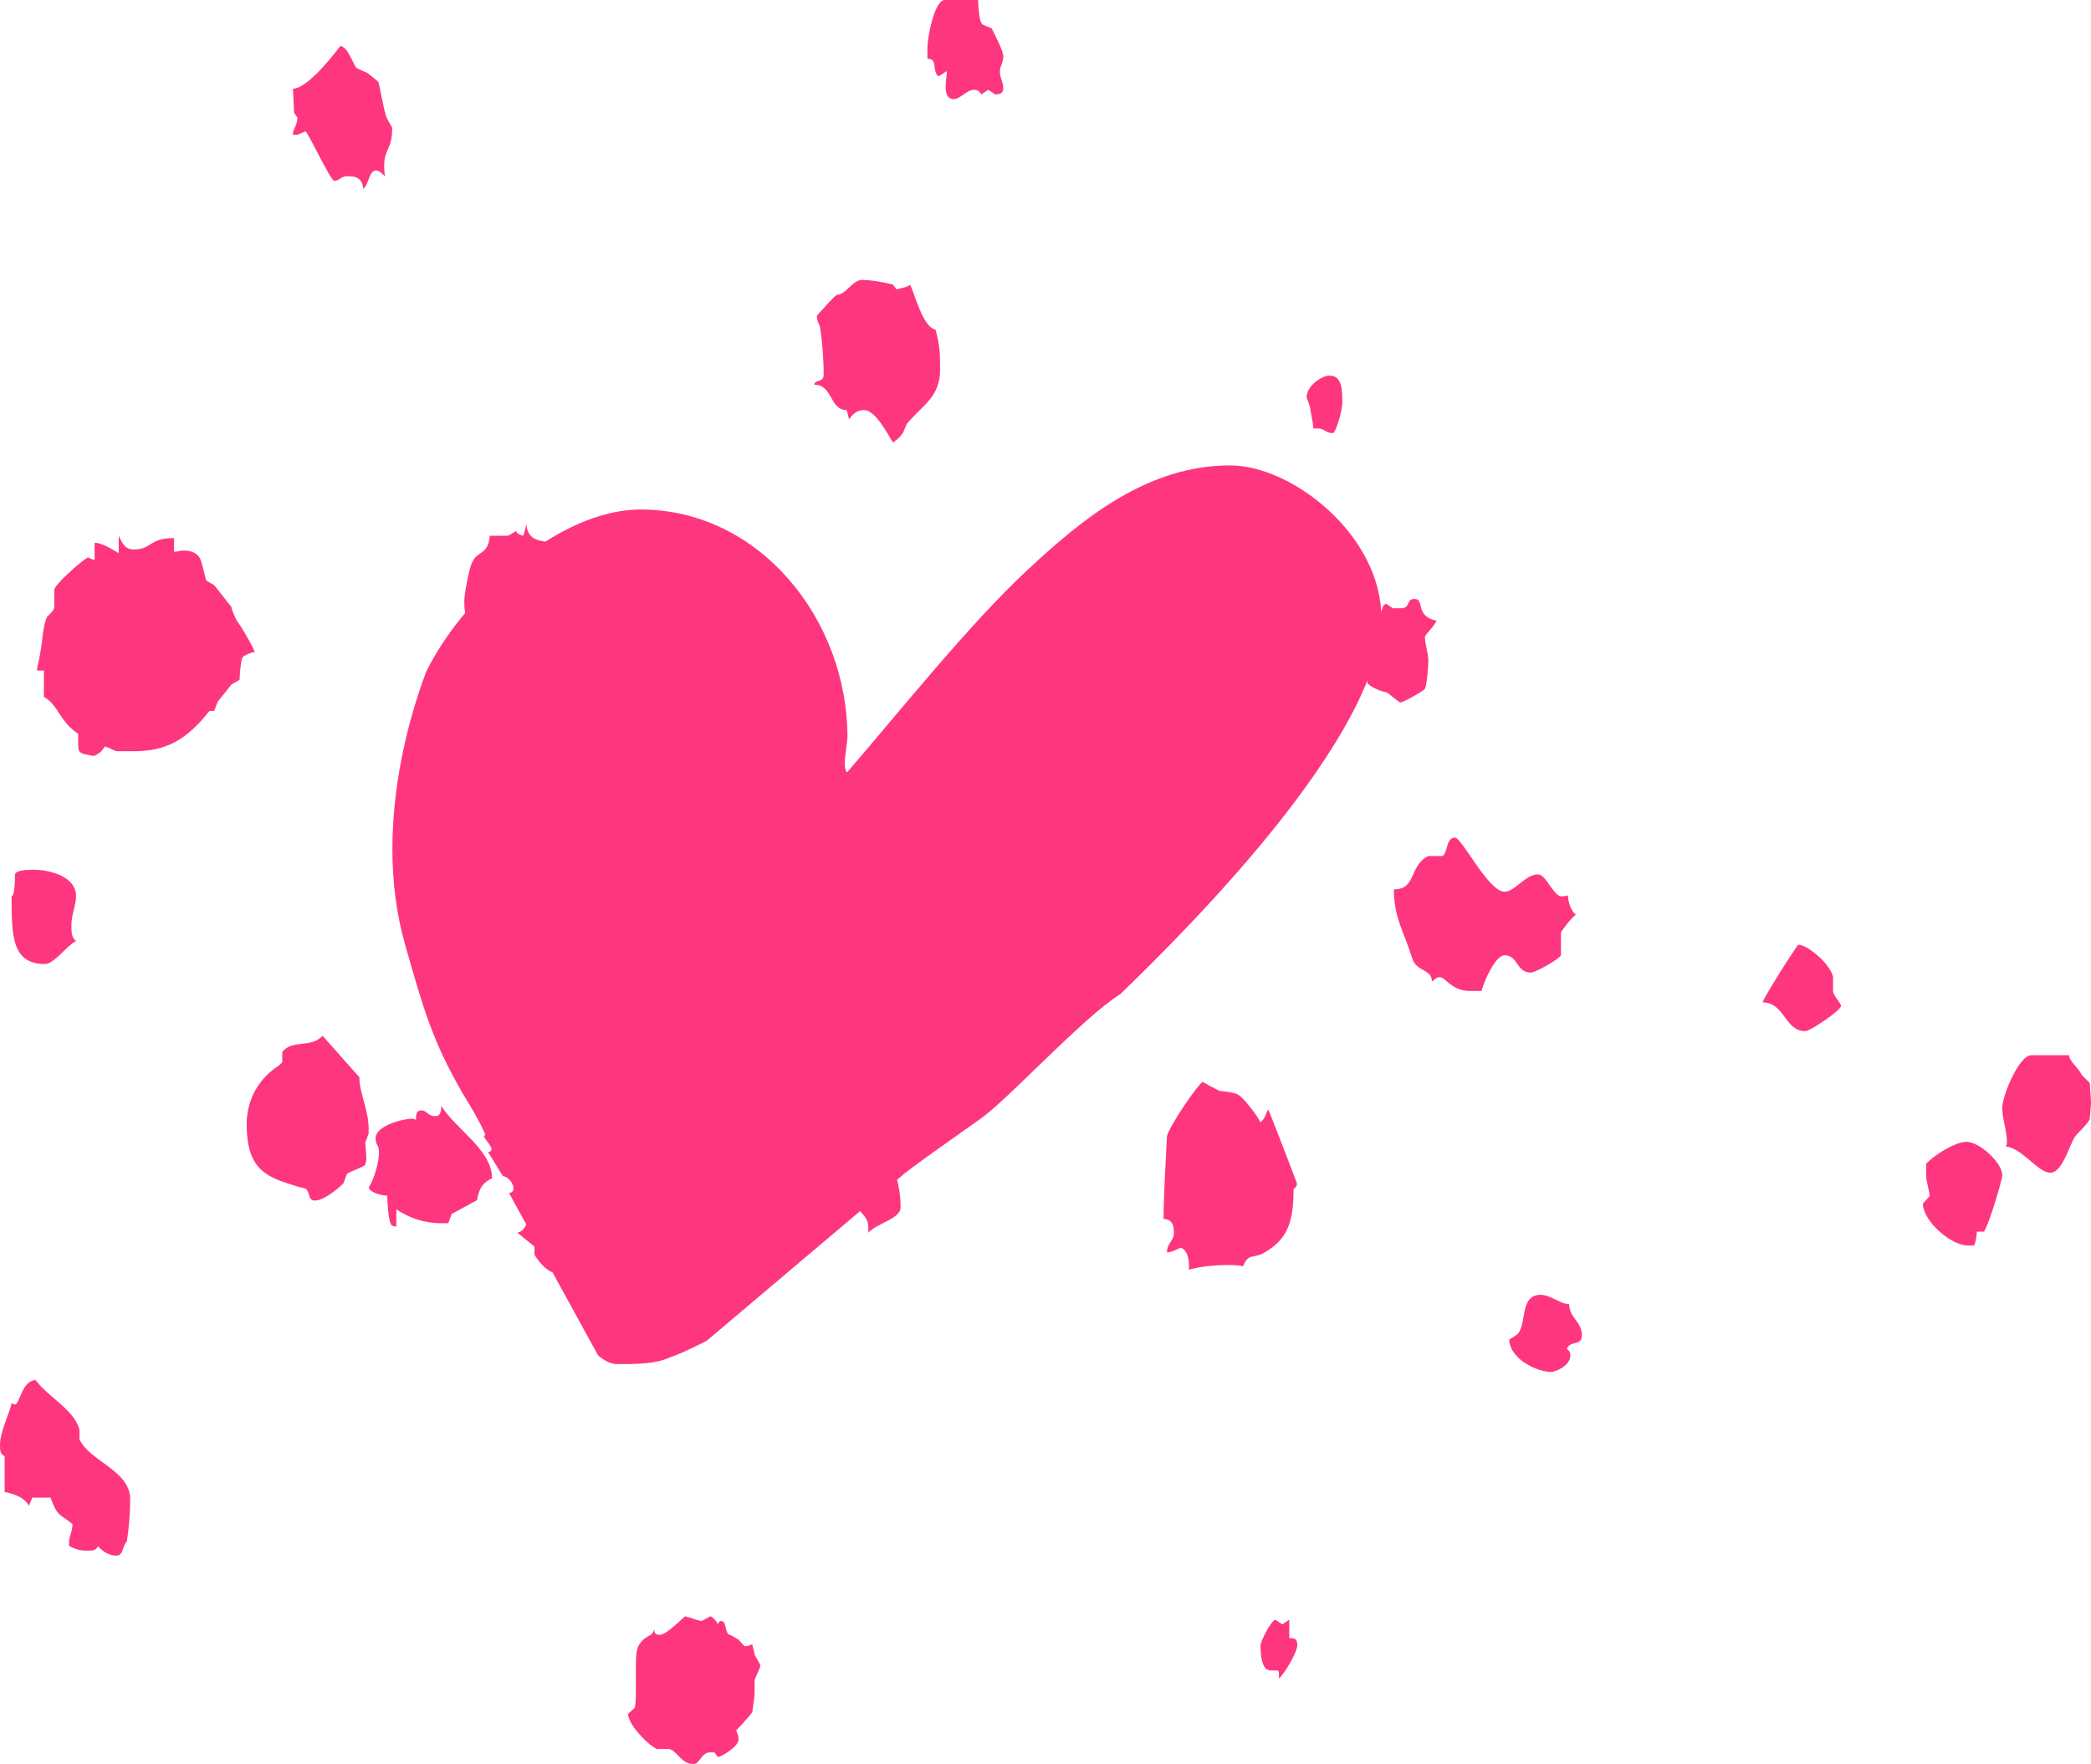 <?xml version="1.0" encoding="utf-8"?>
<!-- Generator: Adobe Illustrator 28.0.0, SVG Export Plug-In . SVG Version: 6.00 Build 0)  -->
<svg version="1.1" id="Capa_1" xmlns="http://www.w3.org/2000/svg" xmlns:xlink="http://www.w3.org/1999/xlink" x="0px" y="0px"
	 viewBox="0 0 117.13 98.8" style="enable-background:new 0 0 117.13 98.8;" xml:space="preserve">
<style type="text/css">
	.st0{fill:#FE367F;}
	.st1{fill:none;stroke:#FE367F;stroke-width:2;stroke-miterlimit:10;}
	.st2{fill:#45CBC2;}
	.st3{fill:#B1E5E3;}
	.st4{fill:#FFFFFF;}
	.st5{fill:#FFFFFF;stroke:#000000;stroke-width:1.011;stroke-miterlimit:10;}
	.st6{fill:none;stroke:#FE367F;stroke-miterlimit:10;}
	.st7{fill:#FE367F;stroke:#FE367F;stroke-width:2;stroke-miterlimit:10;}
	.st8{fill:#0B151F;}
	.st9{fill:none;stroke:#0B151F;stroke-miterlimit:10;}
	.st10{fill:none;stroke:#45CBC2;stroke-width:2;stroke-miterlimit:10;}
	.st11{fill:none;stroke:#B1E5E3;stroke-width:2;stroke-miterlimit:10;}
	.st12{fill:none;}
	.st13{fill:none;stroke:#FFFFFF;stroke-miterlimit:10;}
	.st14{display:none;opacity:0.75;fill:#FE367F;}
	.st15{fill:#428A7B;}
	.st16{fill:#474747;}
	.st17{fill:#ECB416;}
	.st18{fill:#E34C44;}
	.st19{fill:#31466D;}
	.st20{fill:none;stroke:#FF0000;stroke-width:3;stroke-miterlimit:10;}
	.st21{clip-path:url(#SVGID_00000039092891022307726500000001042397471667241352_);}
	.st22{fill:url(#SVGID_00000070827833075098497130000003201855351010690443_);}
</style>
<g>
	<g>
		<path class="st0" d="M4.97,86.86c-0.39,0-0.58,0-1.1-0.26v-0.26c0-0.32,0.19-0.52,0.19-0.97c-0.71-0.58-0.84-0.39-1.23-1.48H1.81
			l-0.19,0.45c-0.26-0.45-0.77-0.64-1.36-0.77v-2C0,81.44,0,81.25,0,80.93c0-0.71,0.52-1.74,0.65-2.32c0.06,0,0.13,0.06,0.19,0.06
			c0.26,0,0.39-1.36,1.16-1.36c0.64,0.9,2.19,1.68,2.45,2.78v0.52c0.52,1.23,2.84,1.74,2.84,3.36c0,0.77-0.06,1.61-0.19,2.39
			c-0.26,0.26-0.19,0.78-0.58,0.78c-0.39,0-0.71-0.19-1.03-0.52C5.36,86.86,5.16,86.86,4.97,86.86z M0.84,48.98
			c0.06-0.26,0.77-0.26,1.1-0.26c0.58,0,2.32,0.26,2.32,1.48c0,0.52-0.26,1.03-0.26,1.61c0,0.39,0,0.71,0.26,0.9
			c-0.52,0.26-1.23,1.29-1.74,1.29c-1.87,0-1.87-1.61-1.87-3.81C0.84,50.21,0.84,49.11,0.84,48.98z M4.39,41.11
			c-1.03-0.65-1.16-1.68-1.93-2.07v-1.48H2.07c0-0.13,0.19-0.9,0.19-1.03c0.13-0.64,0.13-1.49,0.39-2c0,0,0.39-0.32,0.39-0.52v-0.97
			c0-0.26,1.42-1.55,1.87-1.81c0.07,0,0.26,0.13,0.39,0.13V30.4c0.39,0,1.03,0.39,1.35,0.58v-0.97c0.26,0.58,0.45,0.77,0.84,0.77
			c1.03,0,0.84-0.64,2.26-0.64v0.77c0.13,0,0.39-0.07,0.52-0.07c0.32,0,0.71,0.07,0.9,0.39c0.13,0.13,0.32,1.16,0.39,1.29L12,32.78
			l0.97,1.23c0,0.19,0.26,0.65,0.26,0.71c0.32,0.39,1.1,1.81,1.03,1.81c-0.19,0-0.58,0.19-0.65,0.26c-0.13,0.13-0.19,1.16-0.19,1.29
			l-0.45,0.26L12.2,39.3L12,39.82h-0.26c-1.29,1.61-2.39,2.26-4.26,2.26H6.52c-0.06,0-0.52-0.26-0.65-0.26l-0.19,0.26
			c-0.13,0.13-0.39,0.26-0.39,0.26c-0.19,0-0.84-0.13-0.84-0.26c-0.07-0.06-0.07-0.26-0.07-0.52V41.11z M15.62,59.69l0.19-0.19
			v-0.58c0.58-0.71,1.61-0.19,2.26-0.9l2.06,2.32c0,0.9,0.52,1.81,0.52,2.9v0.26l-0.19,0.52c0,0.06,0.06,0.58,0.06,0.9
			c0,0.13-0.06,0.32-0.06,0.32c-0.07,0.13-0.9,0.39-1.03,0.52l-0.19,0.52c-0.32,0.32-1.1,0.97-1.61,0.97c-0.45,0-0.2-0.64-0.65-0.71
			l-0.26-0.06c-1.68-0.52-2.9-0.84-2.9-3.49C13.81,61.5,14.59,60.34,15.62,59.69z M18.72,10.13c-0.2,0-1.49-2.77-1.61-2.77
			l-0.45,0.19h-0.26c0-0.32,0.26-0.52,0.26-0.97l-0.19-0.26c0-0.26-0.06-1.22-0.06-1.35c0.9,0,2.65-2.39,2.65-2.39
			c0.39,0,0.71,0.97,0.9,1.22c0,0,0.52,0.26,0.58,0.26c0.19,0.13,0.65,0.52,0.65,0.52c0.06,0.13,0.32,1.61,0.39,1.74
			c0,0.26,0.39,0.78,0.39,0.84c0,1.23-0.45,1.16-0.45,2.13c0,0.19,0,0.32,0.06,0.58c-0.19-0.13-0.32-0.32-0.52-0.32
			c-0.39,0-0.39,0.77-0.71,1.03c-0.07-0.65-0.45-0.71-0.9-0.71C19.04,9.88,19.04,10.13,18.72,10.13z M20.65,66.53
			c0.32-0.52,0.58-1.42,0.58-2c0-0.39-0.19-0.39-0.19-0.77c0-0.71,1.55-1.1,2.07-1.1c0.06,0,0.13,0.06,0.19,0.06
			c0-0.39,0.07-0.52,0.32-0.52c0.26,0,0.39,0.32,0.71,0.32c0.19,0,0.39,0,0.39-0.58c0.77,1.29,2.84,2.45,2.84,4.06
			c-0.52,0.26-0.71,0.52-0.84,1.23l-1.42,0.77l-0.19,0.52h-0.39c-0.9,0-1.74-0.26-2.52-0.78v0.97c-0.13,0-0.32-0.06-0.32-0.19
			c-0.13-0.26-0.19-1.29-0.19-1.55C21.55,66.99,20.78,66.86,20.65,66.53z M24.78,46.92h0.84c0.19,0,0.39-0.45,0.64-0.45
			c0.9,0,0.52,0.39,0.9,1.03c0.45,0.58,0.65,0.13,0.65,0.77c0,0.58-1.74,2.84-2.52,2.97c-0.45,0-0.45-0.77-0.52-1.03
			c-0.32-0.84-1.03-0.45-1.03-1.74C23.75,48.01,24.46,47.11,24.78,46.92z M29.49,35.49c-0.13,0.13-0.52,0.52-0.58,0.52
			c-0.45,0-1.48-0.13-1.48-0.26v-1.03c-0.26,0-0.45,0.32-0.77,0.32c-0.65-0.38-0.65-0.77-0.65-1.42c0-0.39,0.32-2,0.45-2.13
			c0.26-0.64,0.9-0.39,0.97-1.48h1.03l0.45-0.26c0.06,0.13,0.13,0.19,0.39,0.26c0.06-0.06,0.13-0.45,0.19-0.64
			c0.06,1.1,1.1,0.9,1.81,1.1c0.39,0.26,1.16,2.97,1.16,3.55c-0.07,0.13-0.45,0.52-0.58,0.52c0,0-0.26,0.52-0.39,0.52
			c-0.07,0-0.52-0.32-0.65-0.32c-0.39,0.13-0.45,0.91-0.45,1.42v0.52c-0.13,0-0.13-0.13-0.13-0.13L29.49,35.49z M28.98,69.05
			c0.9-0.19,0.52-2.06,1.55-2.06c0.64,0,0.97,1.42,1.48,1.74v1.81c-0.52,0.13-0.32,0.77-0.84,0.77c-0.45,0-0.97-0.58-1.23-1.03
			v-0.45l-0.39-0.32L28.98,69.05z M34.46,56.53l-0.19-0.26v-0.9c0-0.9,0-1.87,0.39-2.65c0.39-0.71,0.52-0.13,0.52-1.29
			c1.1,0,1.55-1.23,2.13-1.23c0.97,0,2,0.9,3.03,1.03l0.39-0.26h0.26c0.64,1.42,0.58,1.61,1.74,3.03c-0.71,1.1-0.19,4.91-0.77,5.49
			c-0.13,0.13-0.9,0.26-0.97,0.26l-0.26,0.52c-0.39,0.65-1.48,1.48-2.26,1.48l-0.39-0.19H37.3c-1.23-0.26-3.03-3.16-3.03-4.71
			C34.27,56.73,34.27,56.6,34.46,56.53z M35.56,39.04h-1.03c0,0-0.19-0.52-0.19-0.71v-1.1c0-0.32,0.06-2.2,0.58-2.2
			c0.19,0,0.45,0.07,0.45,0.45c0.19-0.19,0.58-0.77,0.9-0.77c0.19,0,0.19,0.32,0.45,0.32c0.26,0,0.45-0.13,0.45-0.38
			c0-0.26-0.19-0.26-0.19-0.65c0-0.52,0.52-0.78,0.58-1.29h0.52c0.52,0,2.32,0.39,2.32,1.16c0,0.77-0.26,2.52-0.77,3.1
			c-0.65,0-1.16-0.45-1.74-0.45c-0.52,0-0.52,1.48-0.52,1.48c-0.07,0.39-0.65,0.39-0.84,0.78c-0.07,0.26-0.07,0.45-0.26,0.45
			c-0.32,0-0.52-0.58-0.52-0.71L35.56,39.04z M35.56,95.64c0.06-0.26,0.06-0.64,0.06-1.03v-1.1c0-0.58,0-0.97,0.13-1.29
			c0.39-0.71,0.78-0.45,0.9-0.97c0,0.32,0.13,0.32,0.32,0.32c0.39,0,1.35-1.03,1.42-1.03c0.06,0,0.77,0.26,0.9,0.26
			c0.07,0,0.45-0.26,0.52-0.26c0.07,0,0.39,0.32,0.39,0.45c0.06-0.13,0.13-0.19,0.19-0.19c0.32,0,0.19,0.58,0.45,0.77
			c0.13,0,0.45,0.26,0.52,0.26c0,0,0.32,0.39,0.39,0.39c0.06,0,0.32-0.06,0.39-0.13c0,0.13,0.13,0.45,0.13,0.58
			c0,0.07,0.32,0.52,0.32,0.64c0,0.13-0.32,0.71-0.32,0.84v0.65c0,0.26-0.13,1.1-0.13,1.1c-0.06,0.13-0.77,0.9-0.9,1.03
			c0.06,0.19,0.13,0.26,0.13,0.52c0,0.38-0.97,0.97-1.16,0.97l-0.19-0.26h-0.26c-0.45,0-0.58,0.65-0.9,0.65
			c-0.71,0-0.84-0.65-1.36-0.84h-0.71c-0.45-0.2-1.55-1.29-1.61-1.94C35.17,95.96,35.56,95.7,35.56,95.64z M47.56,23.49l-0.13-0.52
			c-0.97,0-0.77-1.42-1.81-1.42c0-0.32,0.52-0.07,0.52-0.58c0-0.64-0.07-1.87-0.19-2.52c0-0.26-0.19-0.39-0.19-0.77
			c1.03-1.16,1.1-1.16,1.1-1.16c0.52,0,0.9-0.84,1.42-0.84c0.52,0,1.23,0.13,1.74,0.26l0.19,0.26c0.07,0,0.71-0.13,0.77-0.26
			c0.26,0.52,0.71,2.39,1.42,2.52c0.26,0.9,0.26,1.42,0.26,2.26c0,1.55-1.03,2-1.87,3.03l-0.19,0.45c-0.06,0.19-0.52,0.58-0.58,0.58
			c-0.26-0.39-0.97-1.81-1.61-1.81C48.08,22.97,47.82,23.11,47.56,23.49z M48.01,66.02h0.84c0-0.06,0.13-0.52,0.26-0.52h0.45
			c0.2,0,0.32-0.06,0.32-0.26c0-0.06-0.07-0.19-0.07-0.26c0.45,0.77,0.64,1.81,0.64,2.65c0,0.64-1.35,0.9-1.81,1.42v-0.32
			c0-0.77-0.84-0.9-0.84-1.74C47.82,66.79,47.88,66.02,48.01,66.02z M51.37,50.14c0.13,0,0.52-0.13,0.64-0.39
			c0-0.26-0.26-0.45-0.26-0.84c0.45-0.39,0.84-0.65,1.16-0.65c0-0.13-0.13-0.52-0.13-0.65c0,0,0.52-0.32,0.77-0.52l0.64-0.97
			c0.45,0.06,1.23,0.52,1.23,0.52v0.26c1.23,0,2.13,0.13,2.65,1.74c0.07-0.26,0.39-0.39,0.52-0.39c0,0.26,0.13,1.1,0.52,1.1
			c0.32,0.84,0.39,1.94,0.39,3.03c0,0.39-0.84,0.9-0.84,1.81c0,0.32,0.19,0.45,0.19,0.84c0,0.39-1.81,1.87-1.87,1.87
			c-0.45,0-0.84-0.07-1.35-0.26c0,0.19-0.32,0.58-0.39,0.58c-0.13,0-0.91-0.58-1.03-0.58c-0.06,0-0.9-0.26-1.03-0.26
			c-0.13-0.13-0.19-0.45-0.19-0.52c-0.06-0.39-0.19-1.23-0.58-1.42c-0.13-0.19-0.84-0.65-1.03-0.77V50.14z M52.53,4.26
			c-0.32-0.39,0-0.97-0.58-0.97V2.65c0-0.52,0.39-2.65,0.97-2.65h1.87c0,0.26,0.06,1.16,0.19,1.29c0,0.13,0.58,0.26,0.58,0.32
			c0.13,0.26,0.64,1.23,0.64,1.55c0,0.39-0.19,0.52-0.19,0.84c0,0.39,0.19,0.58,0.19,0.97c0,0.19-0.13,0.32-0.45,0.32l-0.39-0.26
			l-0.39,0.26c-0.06-0.06-0.13-0.26-0.39-0.26c-0.45,0-0.77,0.52-1.16,0.52c-0.39,0-0.45-0.39-0.45-0.71c0-0.26,0.07-0.65,0.07-0.84
			C52.92,4,52.72,4.26,52.53,4.26z M65.37,70.15c0-0.52,0.39-0.64,0.39-1.1c0-0.52-0.19-0.77-0.58-0.77c0-1.35,0.13-3.35,0.19-4.65
			c0.19-0.65,1.74-2.9,2-3.03l0.45,0.26c0.07,0,0.45,0.26,0.58,0.26c0.06,0,0.9,0.07,1.03,0.26c0.19,0.07,1.1,1.23,1.16,1.48
			c0.26-0.13,0.32-0.52,0.45-0.71c0.06,0.06,1.61,4.13,1.61,4.13c0,0.07,0,0.2-0.19,0.32c0,1.94-0.39,2.84-1.61,3.55
			c-0.64,0.39-0.9,0-1.22,0.78c-0.26-0.07-0.58-0.07-0.84-0.07c-0.71,0-1.48,0.07-2.19,0.26v-0.26c0-0.45-0.13-0.84-0.45-0.97
			C66.08,69.89,65.69,70.15,65.37,70.15z M70.47,29.04c0.84,0,1.16,1.74,1.29,2c0,0.13,0.52,0.39,0.65,0.65
			c0,0.9-1.16,0.52-1.29,1.61c-1.81-0.9-2.32-0.39-2.32-3.16C69.82,30.14,69.57,29.04,70.47,29.04z M71.44,90.73l0.39,0.26
			l0.39-0.26v1.03c0.26,0,0.45,0,0.45,0.39c0,0.39-0.71,1.61-1.03,1.87v-0.26c0-0.19-0.07-0.19-0.13-0.19h-0.32
			c-0.26,0-0.58-0.19-0.58-1.42C70.6,92.03,71.12,90.86,71.44,90.73z M73.57,24.01c0-0.26-0.19-1.1-0.19-1.23l-0.19-0.52
			c0-0.64,0.84-1.22,1.29-1.22c0.71,0,0.71,0.84,0.71,1.48c0,0.58-0.39,1.74-0.52,1.74c-0.45,0-0.45-0.26-0.84-0.26H73.57z
			 M76.02,37.04c0-0.26,0.13-1.1,0.19-1.23c0-0.13,0.71-0.9,0.84-1.03c0-0.13,0.39-0.58,0.39-0.71s0.19-0.26,0.19-0.26l0.39,0.26
			h0.45c0.58,0,0.26-0.52,0.77-0.52c0.58,0,0,0.97,1.23,1.22c-0.13,0.32-0.65,0.78-0.65,0.91c0,0.45,0.19,0.84,0.19,1.35
			c0,0.26-0.07,1.29-0.19,1.55c-0.07,0.13-1.23,0.77-1.36,0.77c-0.13,0-0.71-0.58-0.84-0.58c-0.13,0-1.03-0.32-1.03-0.58
			c0-0.32,0.32-1.03,0.32-1.16H76.02z M80.21,54.98c0-0.71-0.84-0.52-1.1-1.29c-0.45-1.48-1.03-2.26-1.03-3.87
			c1.29,0,0.84-1.36,1.94-1.87h0.77c0.32-0.13,0.19-1.03,0.71-1.03c0.39,0,1.87,3.03,2.78,3.03c0.58,0,1.16-0.97,1.87-0.97
			c0.45,0,0.84,1.16,1.29,1.23c0.06,0,0.26,0,0.39-0.06c0,0.38,0.19,0.9,0.45,1.1c-0.19,0.06-0.71,0.77-0.84,0.97v1.29
			c-0.07,0.19-1.42,0.97-1.68,0.97c-0.84,0-0.71-0.97-1.48-0.97c-0.52,0-1.16,1.48-1.29,2h-0.65c-1.03,0-1.36-0.77-1.68-0.77
			C80.47,54.72,80.41,54.85,80.21,54.98z M84.93,74.79c0.65-0.45,0.13-2.26,1.36-2.26c0.58,0,1.1,0.52,1.61,0.52
			c0,0.77,0.71,0.97,0.71,1.74c0,0.65-0.65,0.26-0.84,0.77c0.19,0.13,0.19,0.26,0.19,0.39c0,0.52-0.77,0.9-1.1,0.9
			c-0.65,0-2.26-0.64-2.32-1.81L84.93,74.79z M100.74,52.92c0.52,0,1.81,1.1,1.94,1.81v0.77c0,0.26,0.45,0.71,0.45,0.84
			c0,0.26-1.74,1.42-2,1.42c-1.16,0-1.16-1.61-2.39-1.61C98.74,55.95,100.67,52.92,100.74,52.92z M108.09,66.99
			c0-0.19-0.19-0.9-0.19-1.03v-0.77c0.39-0.45,1.61-1.23,2.26-1.23c0.71,0,2,1.16,2,1.87c0,0.26-0.77,2.84-1.03,3.16h-0.39
			c0,0-0.07,0.78-0.19,0.78h-0.32c-0.9,0-2.45-1.29-2.52-2.32C107.71,67.37,108.09,67.05,108.09,66.99z M112.42,63.95
			c0-0.58-0.26-1.29-0.26-1.87c0-0.77,0.97-2.97,1.61-2.97h2.13c0,0.32,0.58,0.77,0.71,1.1l0.45,0.45c0,0.13,0.07,0.9,0.07,1.03
			c0,0.26-0.07,0.97-0.07,0.97c0,0.19-0.77,0.9-0.84,1.03c-0.32,0.52-0.71,2-1.36,2c-0.71,0-1.55-1.36-2.52-1.48
			C112.42,64.15,112.42,64.02,112.42,63.95z"/>
		<g>
			<path class="st0" d="M50.72,65.69c1.23-0.94,2.61-1.88,4.13-2.97c1.52-1.02,5.79-5.72,7.9-7.03c3.84-3.7,14.63-14.49,14.63-21.08
				c0-4.63-5-8.54-8.47-8.54c-4.64,0-8.26,2.97-11.37,5.87c-3.19,2.97-6.95,7.68-10.07,11.3c-0.07,0.07-0.15-0.22-0.15-0.43
				c0-0.51,0.15-1.23,0.15-1.52c0-6.59-4.92-12.75-11.59-12.75c-4.71,0-10.07,5.07-12.02,9.12c-1.16,3.11-1.88,6.59-1.88,9.92
				c0,1.81,0.22,3.62,0.72,5.36c1.01,3.55,1.52,5.36,3.19,8.26c0.06,0.1,0.29,0.47,0.54,0.9c0.32,0.55,0.68,1.21,0.76,1.49
				c-0.38,0,0.78,0.86,0.15,0.94l0.83,1.35c0.47,0.05,0.88,0.92,0.34,0.94l4.99,9.1c0.34,0.29,0.69,0.49,1.08,0.49
				c0.94,0,2.17,0,2.9-0.36c0.65-0.22,1.23-0.51,2.1-0.94"/>
		</g>
	</g>
</g>
</svg>
